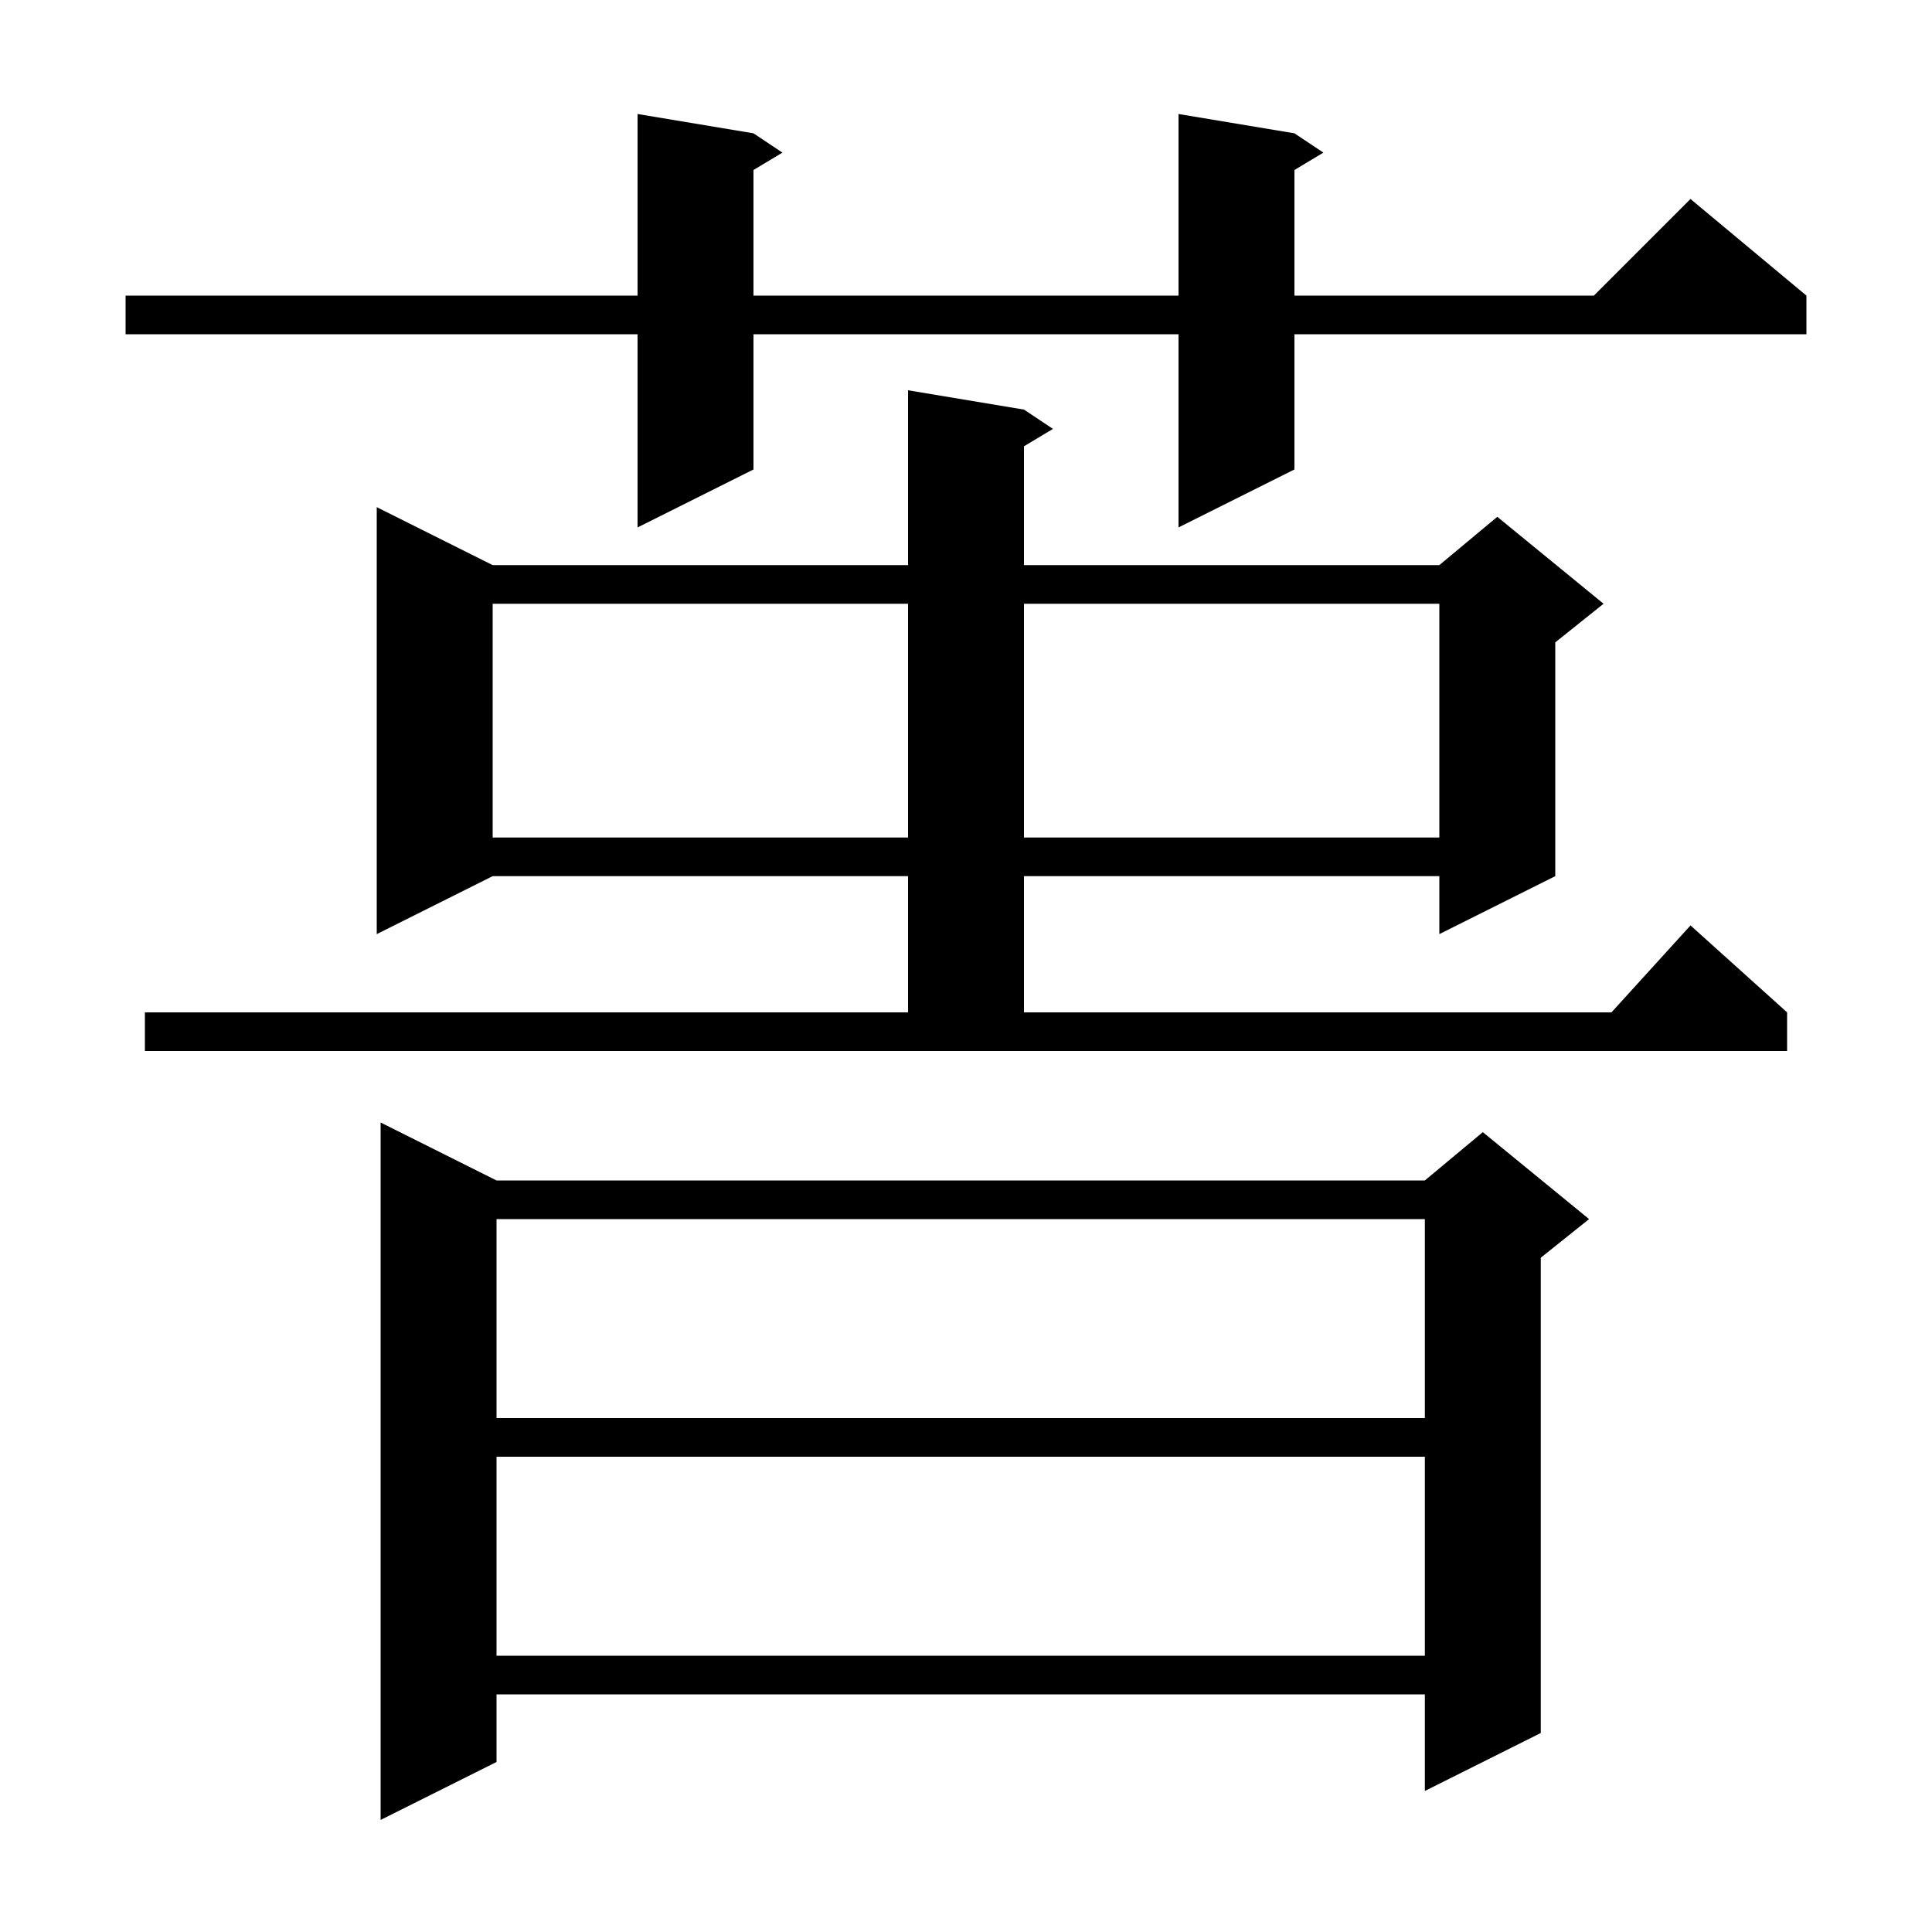 <svg xmlns="http://www.w3.org/2000/svg" xmlns:xlink="http://www.w3.org/1999/xlink" version="1.1" baseProfile="full" viewBox="0 0 200 200" width="200" height="200"><g fill="currentColor"><path d="M 51.4 122.2 L 147.5 122.2 L 153.5 117.2 L 164.5 126.2 L 159.5 130.2 L 159.5 179.4 L 147.5 185.4 L 147.5 175.4 L 51.4 175.4 L 51.4 182.4 L 39.4 188.4 L 39.4 116.2 Z M 51.4 150.8 L 51.4 171.4 L 147.5 171.4 L 147.5 150.8 Z M 51.4 126.2 L 51.4 146.8 L 147.5 146.8 L 147.5 126.2 Z M 15.0 104.8 L 94.0 104.8 L 94.0 90.7 L 51.0 90.7 L 39.0 96.7 L 39.0 52.5 L 51.0 58.5 L 94.0 58.5 L 94.0 40.4 L 106.0 42.4 L 109.0 44.4 L 106.0 46.2 L 106.0 58.5 L 149.0 58.5 L 155.0 53.5 L 166.0 62.5 L 161.0 66.5 L 161.0 90.7 L 149.0 96.7 L 149.0 90.7 L 106.0 90.7 L 106.0 104.8 L 166.818 104.8 L 175.0 95.8 L 185.0 104.8 L 185.0 108.8 L 15.0 108.8 Z M 51.0 62.5 L 51.0 86.7 L 94.0 86.7 L 94.0 62.5 Z M 106.0 62.5 L 106.0 86.7 L 149.0 86.7 L 149.0 62.5 Z M 134.0 13.8 L 137.0 15.8 L 134.0 17.6 L 134.0 30.6 L 165.0 30.6 L 175.0 20.6 L 187.0 30.6 L 187.0 34.6 L 134.0 34.6 L 134.0 48.6 L 122.0 54.6 L 122.0 34.6 L 78.0 34.6 L 78.0 48.6 L 66.0 54.6 L 66.0 34.6 L 13.0 34.6 L 13.0 30.6 L 66.0 30.6 L 66.0 11.8 L 78.0 13.8 L 81.0 15.8 L 78.0 17.6 L 78.0 30.6 L 122.0 30.6 L 122.0 11.8 Z "/></g></svg>
